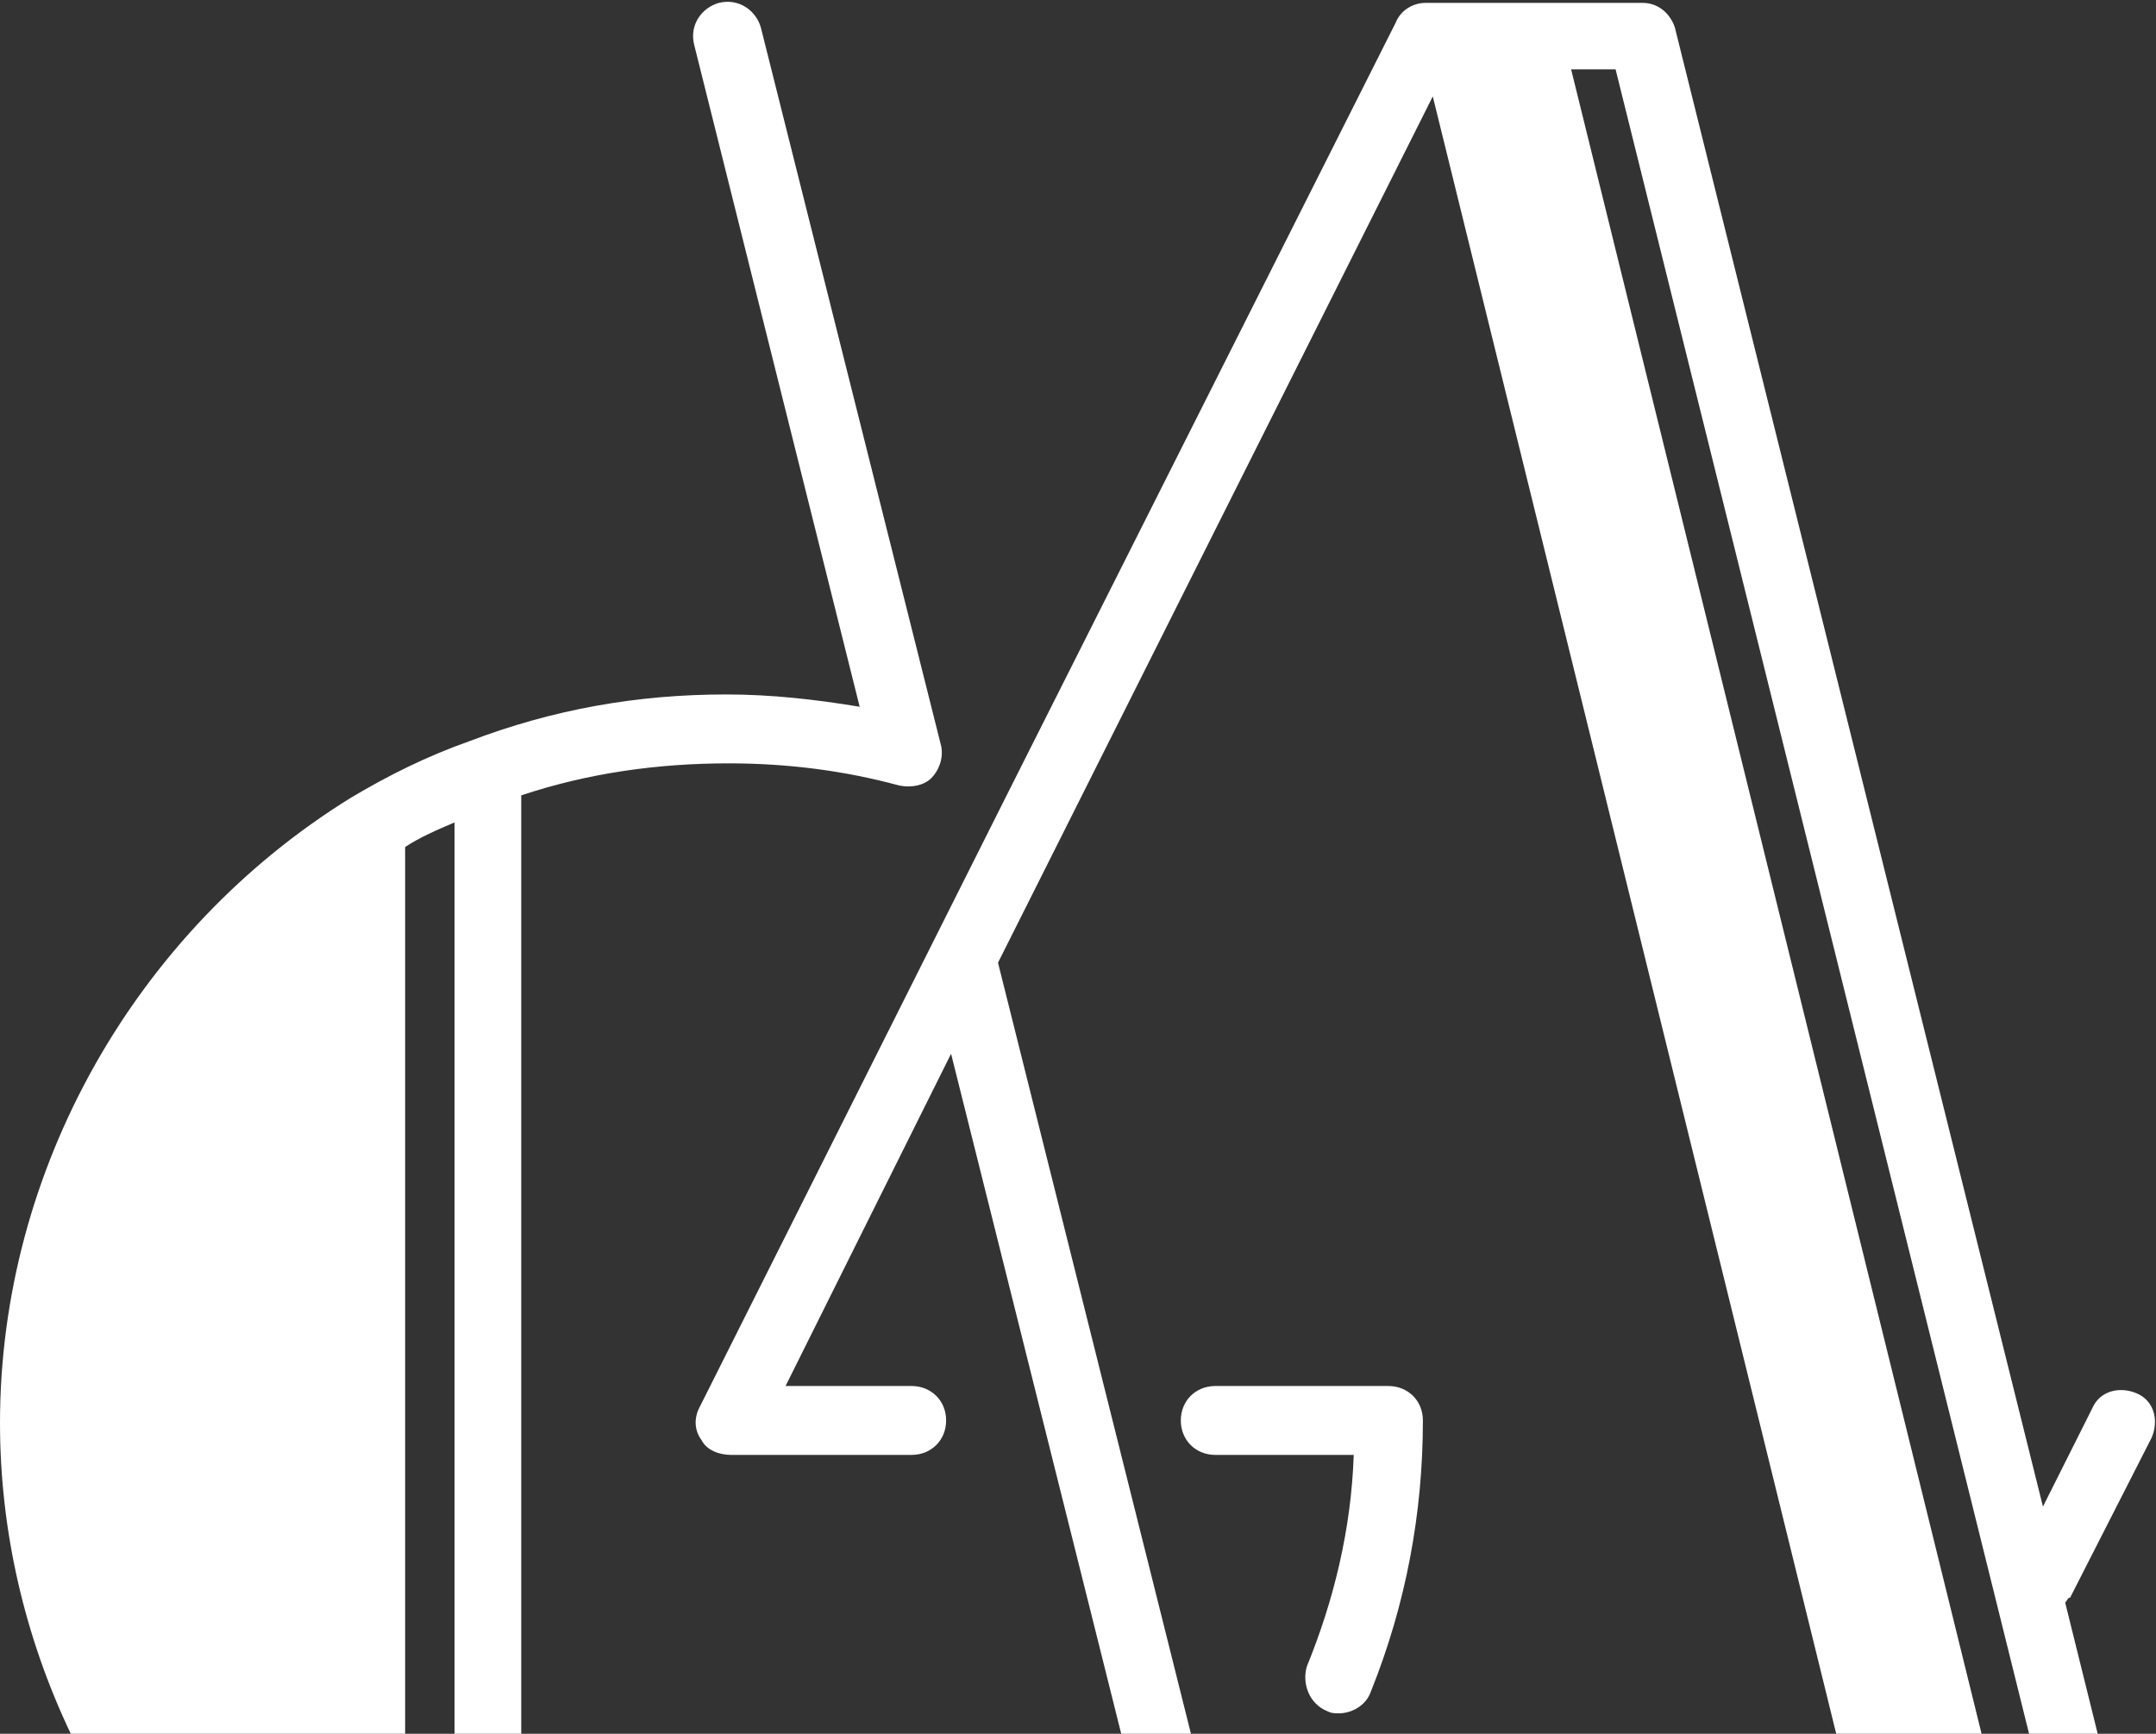<svg width="746" height="600" viewBox="0 0 746 600" fill="none" xmlns="http://www.w3.org/2000/svg">
<rect x="0" y="0" width="746" height="600" fill="#333333" stroke="none"/>
<path fill-rule="evenodd" clip-rule="evenodd" d="M725.825 600L714.575 554.599C714.901 554.274 715.103 553.949 715.275 553.671C715.554 553.221 715.756 552.896 716.284 552.896L744.491 497.536C747.055 491.574 745.346 484.761 739.363 482.206C733.379 479.651 726.541 481.354 723.977 487.316L706.882 521.383L579.524 9.517C577.814 4.407 573.54 1 568.412 1H493.193C488.92 1 484.646 3.555 482.936 7.814L349.595 272.69L241.896 487.316C240.186 490.722 240.186 494.981 242.75 498.388C244.46 501.794 248.734 503.498 253.007 503.498H315.405C322.242 503.498 327.371 498.388 327.371 491.574C327.371 484.761 322.242 479.651 315.405 479.651H271.812L329.081 364.672L387.955 600H412.082L345.321 333.16L370.963 282.058L495.758 33.364L635.35 600H685.645L543.624 23.996H559.01L702.082 600H725.825ZM24.495 600C8.661 566.789 0 530.078 0 492.426C0 404.702 47.011 322.088 121.375 276.096C134.197 268.431 147.873 261.618 162.403 256.507C191.465 245.435 220.527 240.325 251.298 240.325C266.683 240.325 282.069 242.029 297.455 244.584L240.186 15.479C238.477 8.665 242.75 2.703 248.734 1C255.572 -0.703 261.555 3.555 263.264 9.517L325.661 258.211C326.516 262.469 324.807 266.728 322.242 269.283C319.678 271.838 315.405 272.69 311.131 271.838C292.326 266.728 272.667 264.173 252.153 264.173C227.365 264.173 203.432 267.579 180.353 275.245V600H157.275V284.613C151.292 287.168 145.308 289.723 140.18 293.13V600H24.495ZM459.003 592.074C460.713 592.925 461.567 592.925 463.277 592.925C467.551 592.925 472.679 590.37 474.389 585.26C486.355 555.451 492.338 523.938 492.338 491.574C492.338 484.761 487.21 479.651 480.372 479.651H420.539C413.701 479.651 408.573 484.761 408.573 491.574C408.573 498.388 413.701 503.498 420.539 503.498H468.405C467.551 529.049 461.567 553.748 452.165 576.743C450.456 582.705 453.02 589.519 459.003 592.074Z" fill="white"/>
</svg>
